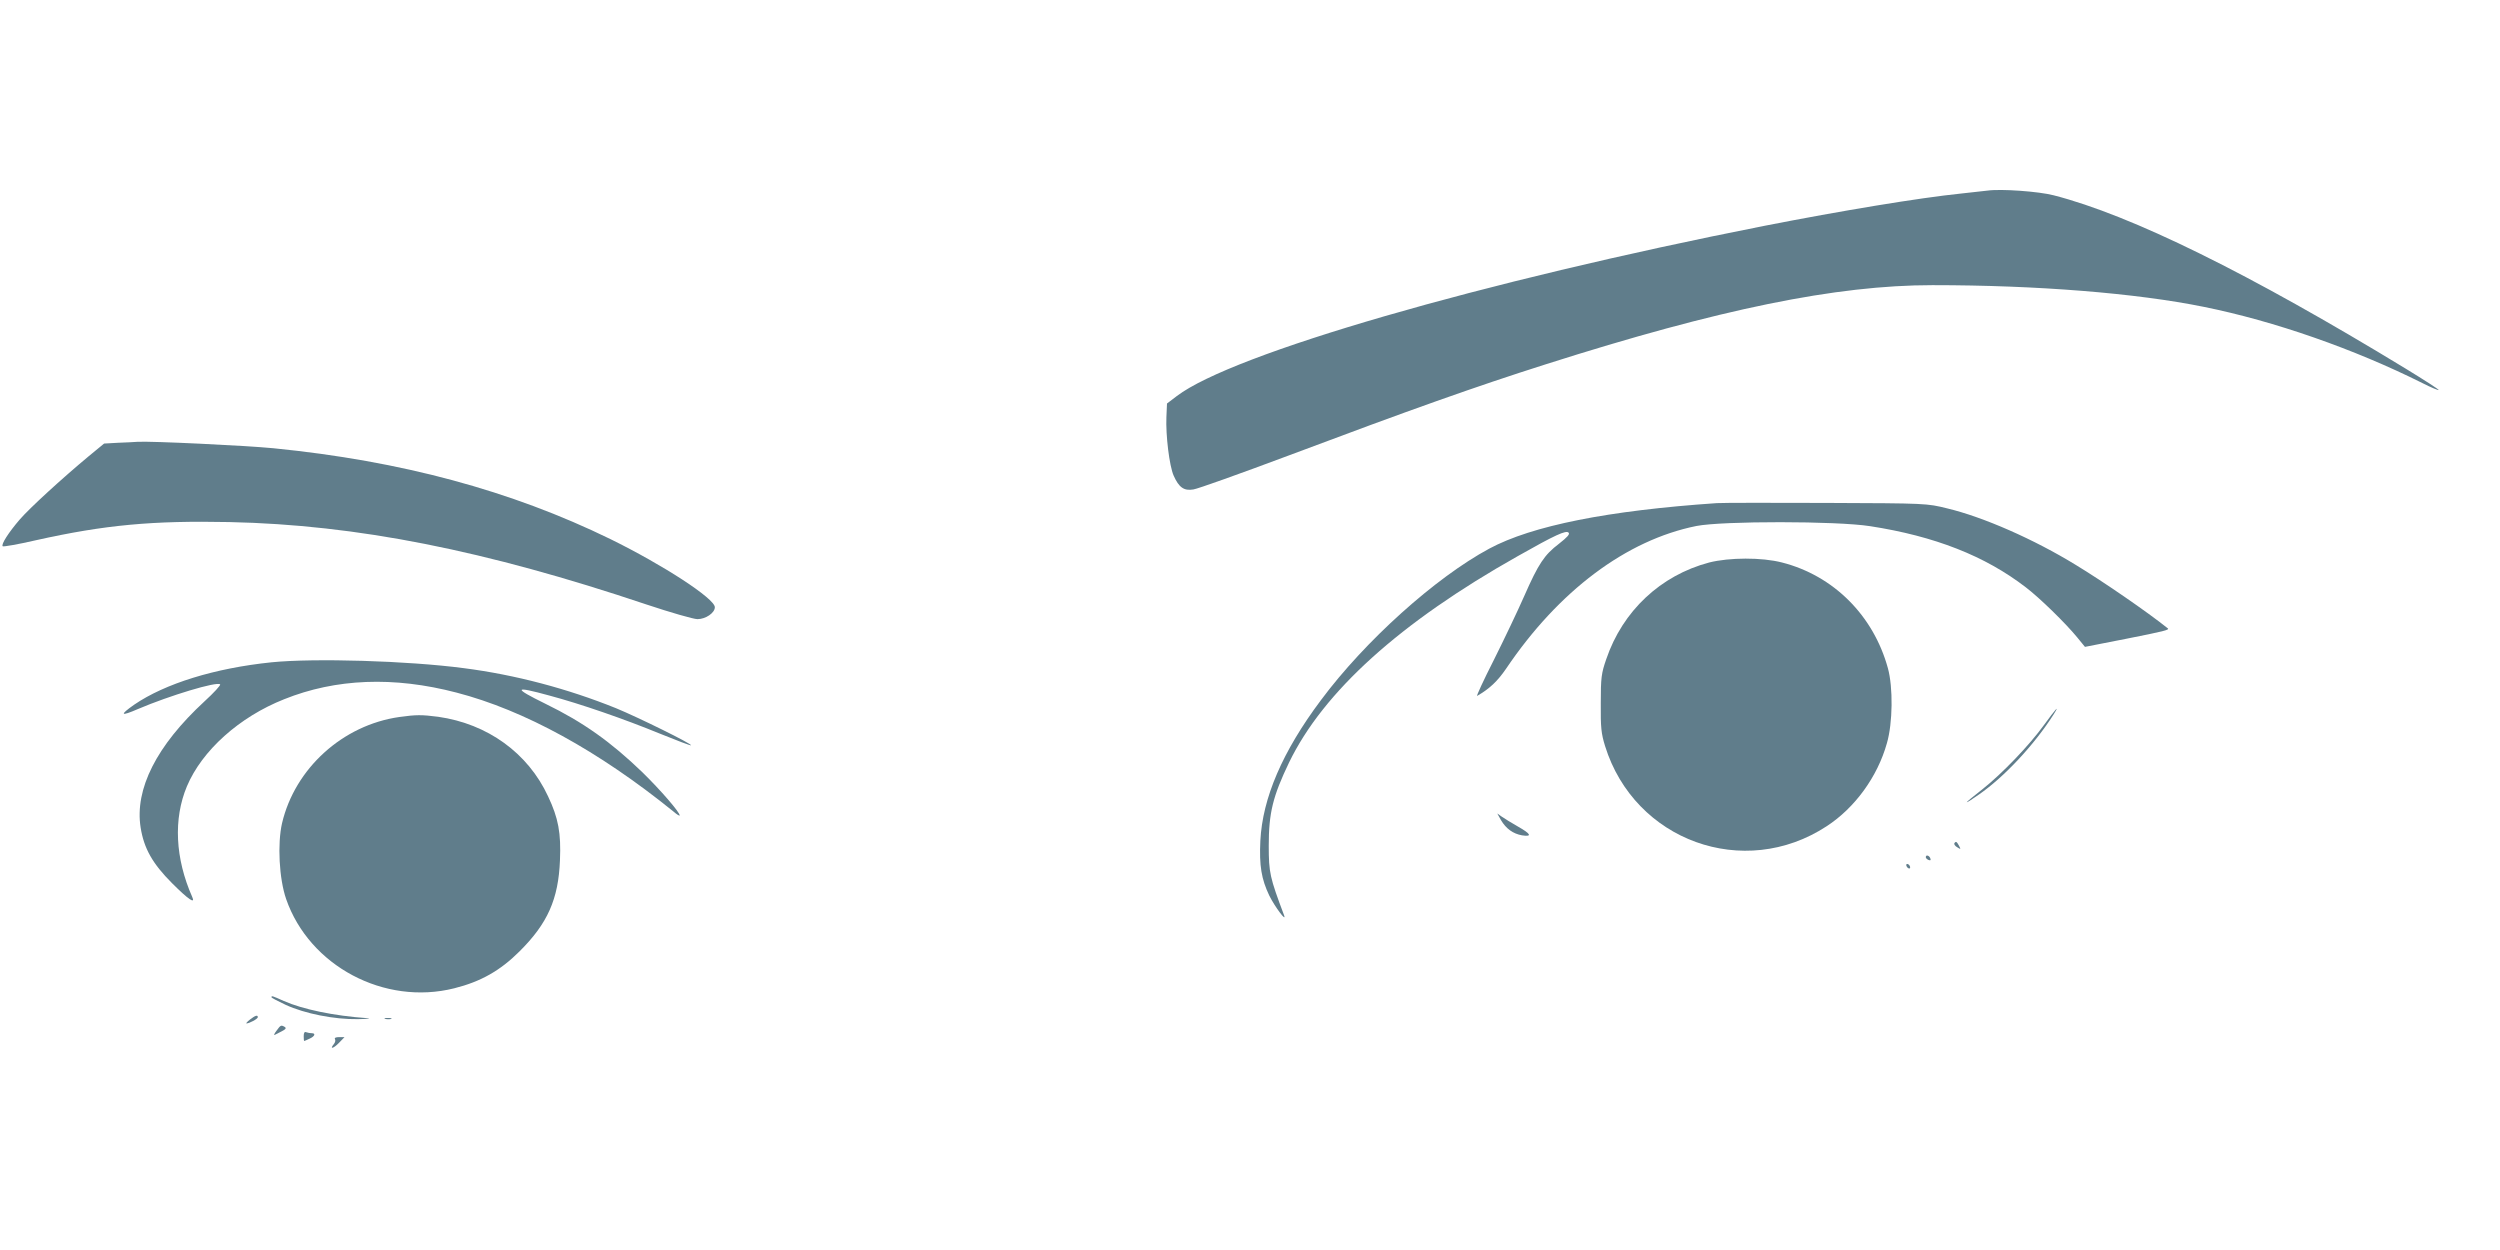 <?xml version="1.0" standalone="no"?>
<!DOCTYPE svg PUBLIC "-//W3C//DTD SVG 20010904//EN"
 "http://www.w3.org/TR/2001/REC-SVG-20010904/DTD/svg10.dtd">
<svg version="1.0" xmlns="http://www.w3.org/2000/svg"
 width="1280pt" height="640pt" viewBox="0 0 1280 640"
 preserveAspectRatio="xMidYMid meet">
<g transform="translate(0,640) scale(0.1,-0.1)"
fill="#607d8b" stroke="none">
<path d="M10175 5424 c-16 -2 -77 -9 -135 -15 -214 -22 -612 -88 -1005 -165
-1450 -286 -2725 -655 -3010 -872 l-50 -38 -3 -69 c-4 -93 15 -250 37 -300 27
-61 53 -79 101 -71 22 3 240 81 483 172 631 237 963 355 1322 469 889 283
1487 405 1979 405 538 0 1044 -41 1389 -111 362 -73 771 -216 1121 -391 43
-22 80 -37 82 -35 3 2 -73 51 -168 109 -803 489 -1406 786 -1803 888 -77 20
-270 34 -340 24z"/>
<path d="M604 4133 l-71 -4 -79 -65 c-138 -115 -301 -264 -353 -324 -56 -65
-97 -128 -87 -137 3 -3 80 10 170 31 354 79 598 101 991 93 652 -14 1307 -144
2135 -422 123 -41 241 -75 261 -75 42 0 89 32 89 61 0 44 -264 216 -535 349
-508 248 -1071 400 -1725 465 -144 14 -627 37 -695 33 -16 -1 -62 -4 -101 -5z"/>
<path d="M8790 3824 c-556 -38 -945 -115 -1165 -233 -275 -148 -636 -472 -862
-776 -197 -263 -299 -501 -310 -720 -6 -127 5 -195 46 -281 29 -58 91 -141 75
-99 -72 192 -78 216 -78 355 0 168 21 253 104 426 176 363 568 717 1170 1056
194 110 248 134 261 121 8 -8 -6 -23 -49 -57 -75 -57 -105 -102 -178 -268 -32
-73 -102 -220 -155 -326 -54 -106 -92 -189 -86 -185 64 37 104 75 148 139 269
399 616 659 975 731 133 26 717 26 889 -1 330 -51 588 -152 797 -313 71 -54
204 -184 263 -256 l40 -49 209 41 c197 39 225 46 215 54 -102 82 -333 241
-470 324 -215 132 -475 246 -659 290 -105 26 -107 26 -615 28 -280 1 -535 1
-565 -1z"/>
<path d="M8751 3520 c-249 -66 -443 -248 -527 -495 -25 -72 -28 -94 -28 -225
-1 -125 2 -155 22 -220 151 -485 711 -688 1135 -410 144 94 260 253 308 425
30 103 32 286 5 384 -74 270 -279 474 -542 541 -104 27 -270 26 -373 0z"/>
<path d="M1390 3009 c-291 -30 -545 -109 -703 -217 -77 -54 -70 -61 20 -22
162 69 404 142 420 126 4 -4 -32 -43 -80 -87 -246 -227 -358 -449 -327 -646
17 -107 61 -185 161 -285 84 -84 121 -109 103 -70 -87 197 -97 399 -27 566 77
183 268 355 498 446 264 106 561 118 882 34 347 -90 728 -299 1111 -609 17
-15 32 -24 32 -20 0 17 -98 130 -191 221 -161 155 -302 256 -497 351 -167 82
-162 92 20 42 161 -43 386 -121 566 -195 86 -35 157 -62 160 -60 6 7 -270 143
-384 190 -248 100 -515 171 -779 205 -288 38 -765 52 -985 30z"/>
<path d="M10466 2689 c-75 -104 -215 -250 -316 -330 -44 -34 -80 -64 -80 -66
0 -3 28 15 62 39 130 90 285 256 383 411 34 54 9 26 -49 -54z"/>
<path d="M2045 2729 c-290 -41 -535 -263 -601 -544 -24 -105 -15 -284 21 -388
119 -343 503 -547 861 -457 136 34 236 91 334 189 144 143 199 267 207 466 6
140 -8 216 -61 328 -103 222 -310 371 -562 407 -85 11 -113 11 -199 -1z"/>
<path d="M7685 2201 c26 -44 62 -70 108 -78 53 -8 46 7 -21 45 -31 18 -68 40
-82 50 l-24 17 19 -34z"/>
<path d="M10006 2082 c-2 -4 4 -14 15 -20 19 -12 19 -11 9 8 -12 22 -16 24
-24 12z"/>
<path d="M9860 2011 c0 -5 7 -11 14 -14 10 -4 13 -1 9 9 -6 15 -23 19 -23 5z"/>
<path d="M9760 1971 c0 -5 5 -13 10 -16 6 -3 10 -2 10 4 0 5 -4 13 -10 16 -5
3 -10 2 -10 -4z"/>
<path d="M1390 1294 c0 -3 33 -20 73 -39 98 -45 249 -75 369 -73 51 1 73 3 48
5 -171 12 -329 45 -427 88 -60 27 -63 28 -63 19z"/>
<path d="M1280 1180 c-14 -11 -22 -20 -18 -20 14 0 58 23 58 32 0 13 -13 9
-40 -12z"/>
<path d="M1973 1183 c9 -2 23 -2 30 0 6 3 -1 5 -18 5 -16 0 -22 -2 -12 -5z"/>
<path d="M1416 1123 c-11 -14 -15 -24 -10 -22 5 3 21 11 37 19 20 10 24 16 15
22 -19 11 -21 10 -42 -19z"/>
<path d="M1555 1095 c0 -14 1 -25 2 -25 1 0 14 5 28 12 27 12 33 28 11 28 -8
0 -20 2 -28 5 -9 4 -13 -3 -13 -20z"/>
<path d="M1715 1080 c4 -6 1 -18 -6 -26 -23 -28 -2 -23 26 6 l29 30 -28 0
c-16 0 -25 -4 -21 -10z"/>
</g>
</svg>
